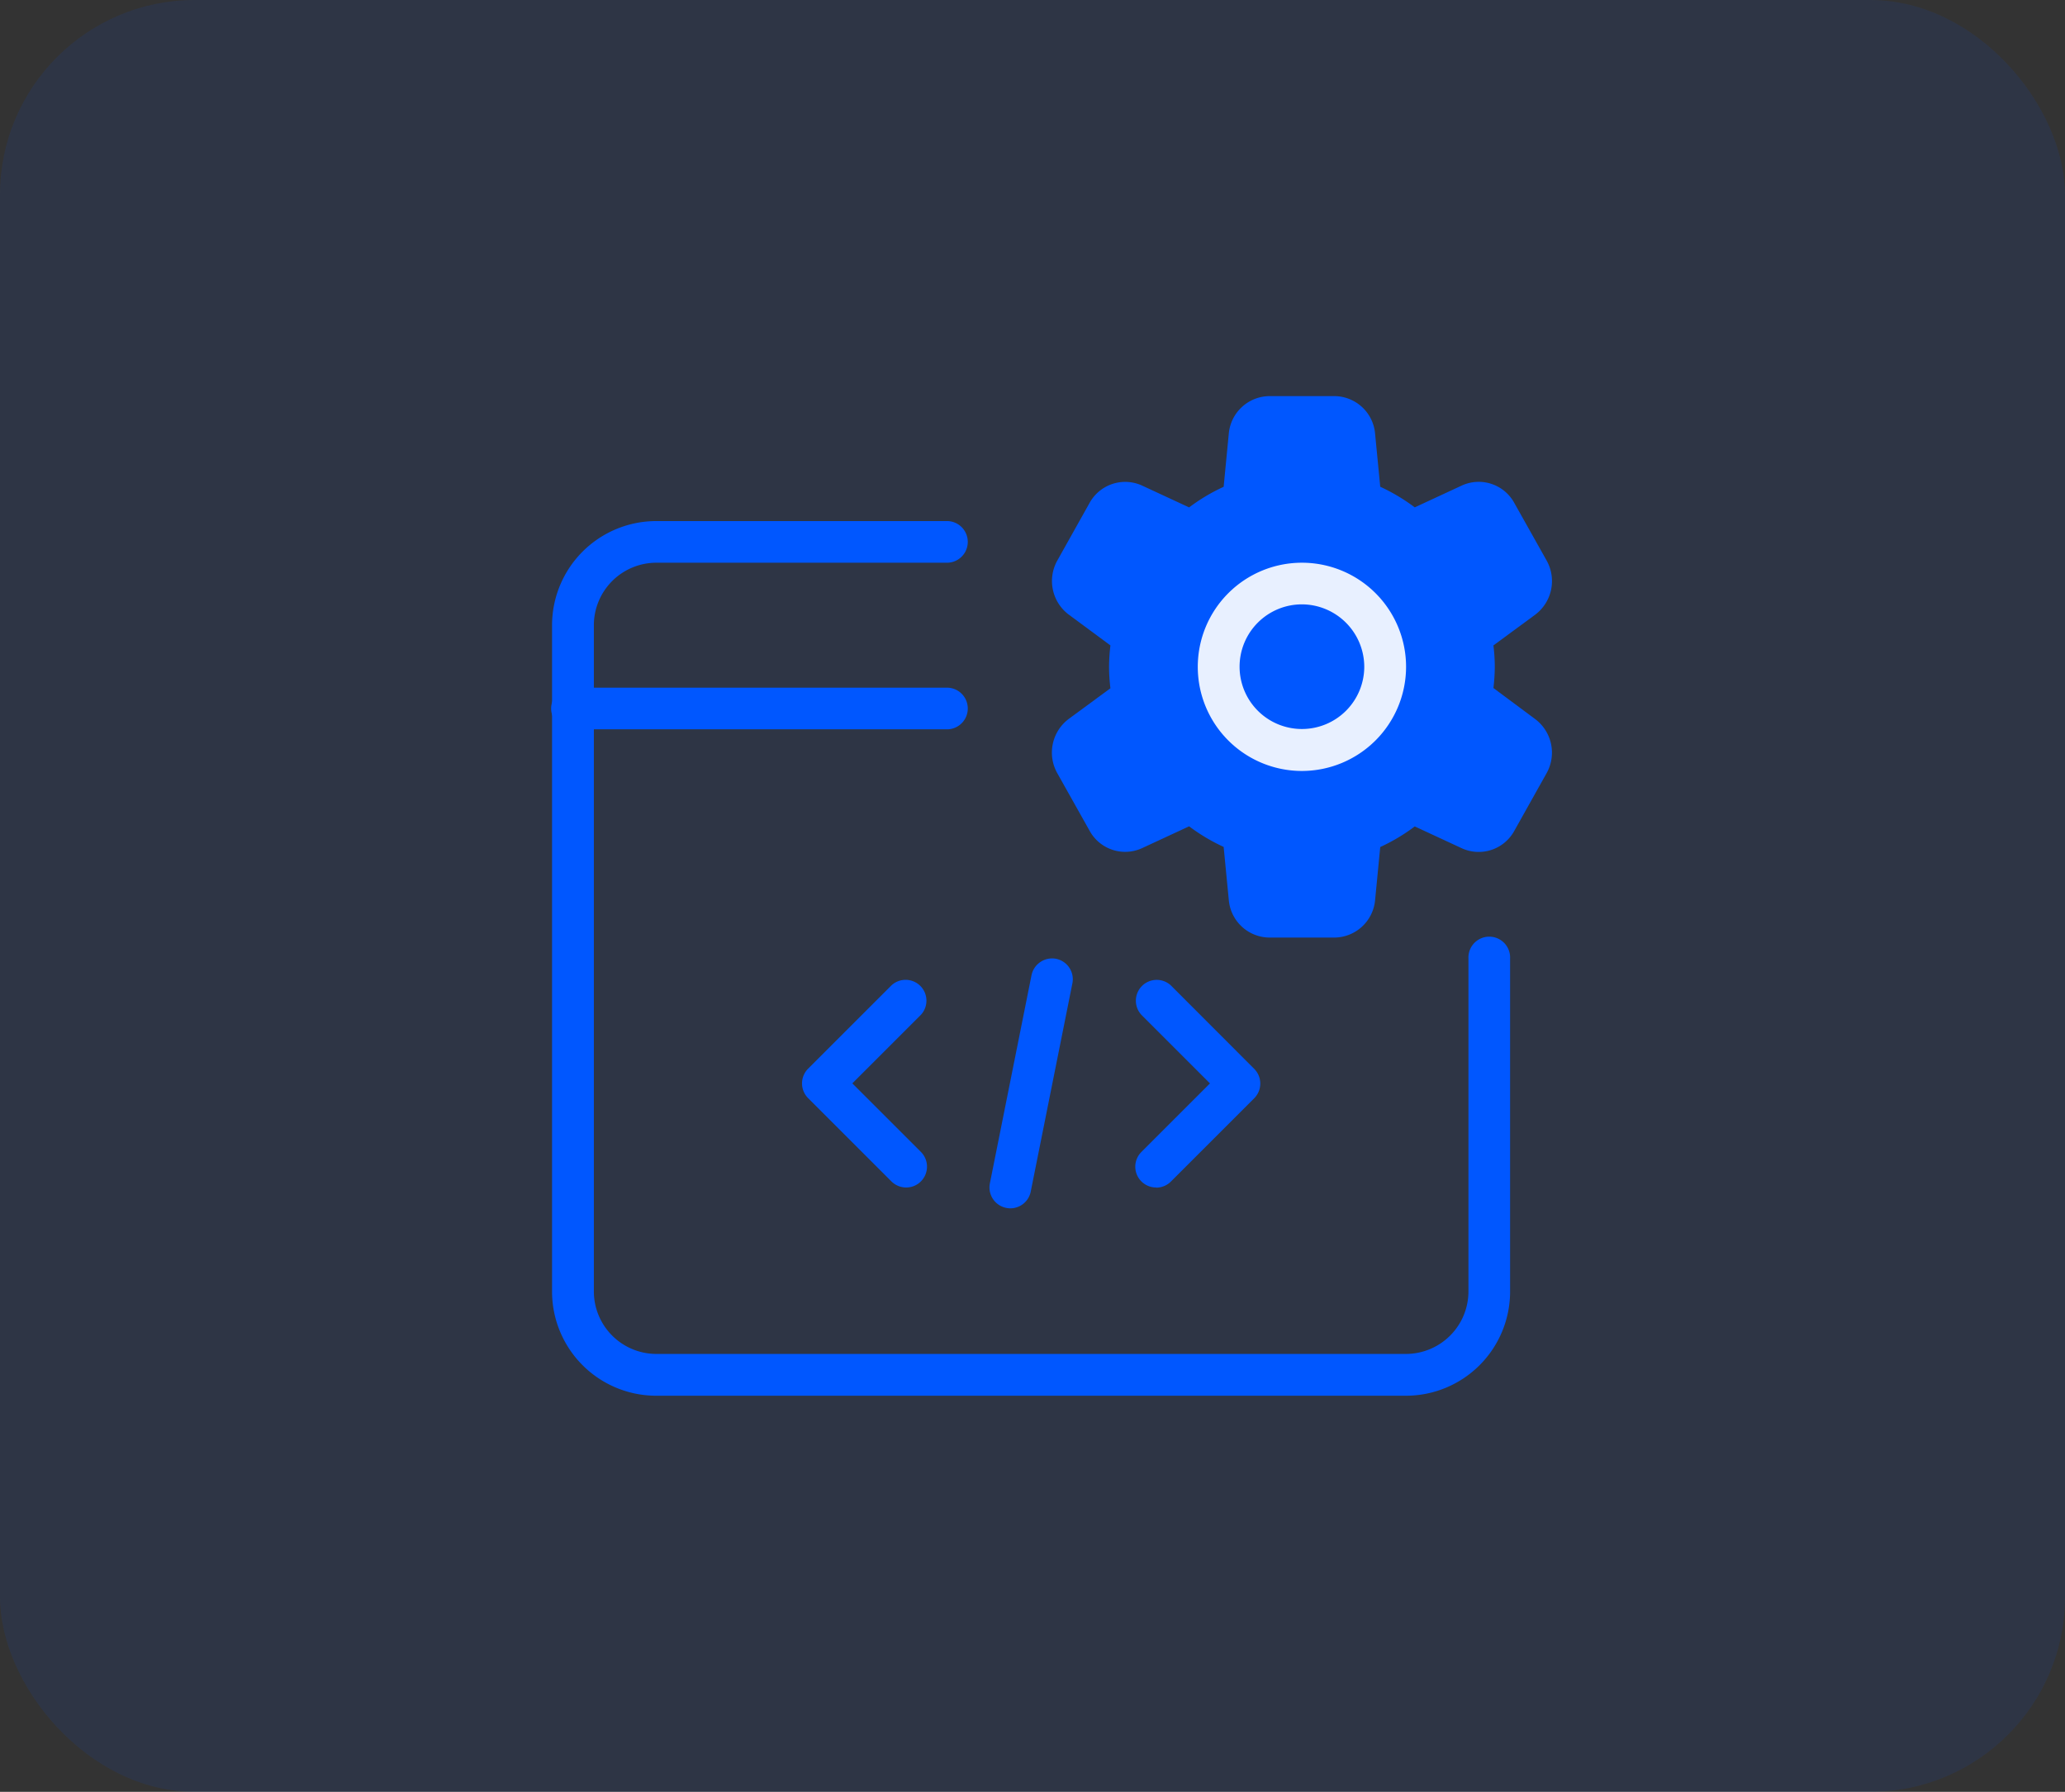 <svg xmlns="http://www.w3.org/2000/svg" width="53" height="46" viewBox="0 0 53 46">
  <rect x="0" y="0" width="53" height="46" fill="#333333" stroke="none"/>
  <g id="Web_Designing" data-name="Web Designing" transform="translate(-0.442 0.198)">
    <rect id="Rectangle_14192" data-name="Rectangle 14192" width="53" height="46" rx="5" transform="translate(0.442 -0.198)" fill="rgba(0,87,255,0.09)"/>
    <g id="Group_38242" data-name="Group 38242" transform="translate(14.611 9.971)">
      <path id="Path_93779" data-name="Path 93779" d="M19.243,13.9H17.587a1.055,1.055,0,0,1-1.049-.966l-.132-1.361a4.8,4.8,0,0,1-.886-.529l-1.2.557a1.04,1.04,0,0,1-1.355-.444l-.829-1.477a1.08,1.08,0,0,1,.294-1.393L13.5,7.5a4.545,4.545,0,0,1-.035-.547A4.776,4.776,0,0,1,13.5,6.4L12.432,5.61a1.078,1.078,0,0,1-.293-1.393l.827-1.477A1.043,1.043,0,0,1,14.32,2.3l1.2.557a4.8,4.8,0,0,1,.886-.529L16.538.962A1.057,1.057,0,0,1,17.588,0h1.656a1.055,1.055,0,0,1,1.049.966l.132,1.361a4.856,4.856,0,0,1,.886.529l1.2-.557a1.041,1.041,0,0,1,1.355.444l.829,1.477A1.08,1.08,0,0,1,24.4,5.613L23.33,6.4a4.545,4.545,0,0,1,.035.547,4.775,4.775,0,0,1-.035.547L24.4,8.29a1.078,1.078,0,0,1,.293,1.393l-.827,1.477a1.042,1.042,0,0,1-1.355.444l-1.2-.557a4.8,4.8,0,0,1-.886.529l-.132,1.362a1.057,1.057,0,0,1-1.05.962Z" transform="translate(0.831 0)" fill="#0057ff"/>
      <g id="Group_38242-2" data-name="Group 38242" transform="translate(0 3.208)">
        <path id="Path_93780" data-name="Path 93780" d="M18.173,9.346a2.673,2.673,0,1,1,2.673-2.673A2.676,2.676,0,0,1,18.173,9.346Zm0-4.277a1.6,1.6,0,1,0,1.6,1.6A1.606,1.606,0,0,0,18.173,5.069Z" transform="translate(1.073 -2.931)" fill="#e8f0ff"/>
        <path id="Path_93781" data-name="Path 93781" d="M21.92,25.454H2.673A2.675,2.675,0,0,1,0,22.781V5.673A2.676,2.676,0,0,1,2.673,3h7.485a.535.535,0,0,1,0,1.069H2.673a1.606,1.606,0,0,0-1.6,1.6V22.781a1.606,1.606,0,0,0,1.6,1.6H21.92a1.606,1.606,0,0,0,1.6-1.6V14.227a.535.535,0,1,1,1.069,0v8.554A2.675,2.675,0,0,1,21.92,25.454Z" transform="translate(0 -3)" fill="#0057ff"/>
        <path id="Path_93782" data-name="Path 93782" d="M10.158,8.069H.535A.535.535,0,1,1,.535,7h9.623a.535.535,0,0,1,0,1.069Z" transform="translate(0 -2.723)" fill="#0057ff"/>
        <path id="Path_93783" data-name="Path 93783" d="M8.673,19.346a.537.537,0,0,1-.379-.156L6.156,17.052a.535.535,0,0,1,0-.756l2.139-2.139a.535.535,0,0,1,.756.756l-1.76,1.76,1.76,1.76a.535.535,0,0,1,0,.756A.529.529,0,0,1,8.673,19.346Z" transform="translate(0.416 -2.238)" fill="#0057ff"/>
        <path id="Path_93784" data-name="Path 93784" d="M14.535,19.346a.534.534,0,0,1-.379-.912l1.76-1.76-1.76-1.76a.535.535,0,0,1,.756-.756L17.051,16.3a.535.535,0,0,1,0,.756l-2.139,2.139a.536.536,0,0,1-.377.155Z" transform="translate(0.97 -2.238)" fill="#0057ff"/>
        <path id="Path_93785" data-name="Path 93785" d="M11.036,19.916a.508.508,0,0,1-.106-.011.535.535,0,0,1-.42-.629l1.069-5.346a.54.54,0,0,1,.629-.42.535.535,0,0,1,.42.629l-1.069,5.346A.534.534,0,0,1,11.036,19.916Z" transform="translate(0.727 -2.273)" fill="#0057ff"/>
      </g>
    </g>
  </g>
</svg>

